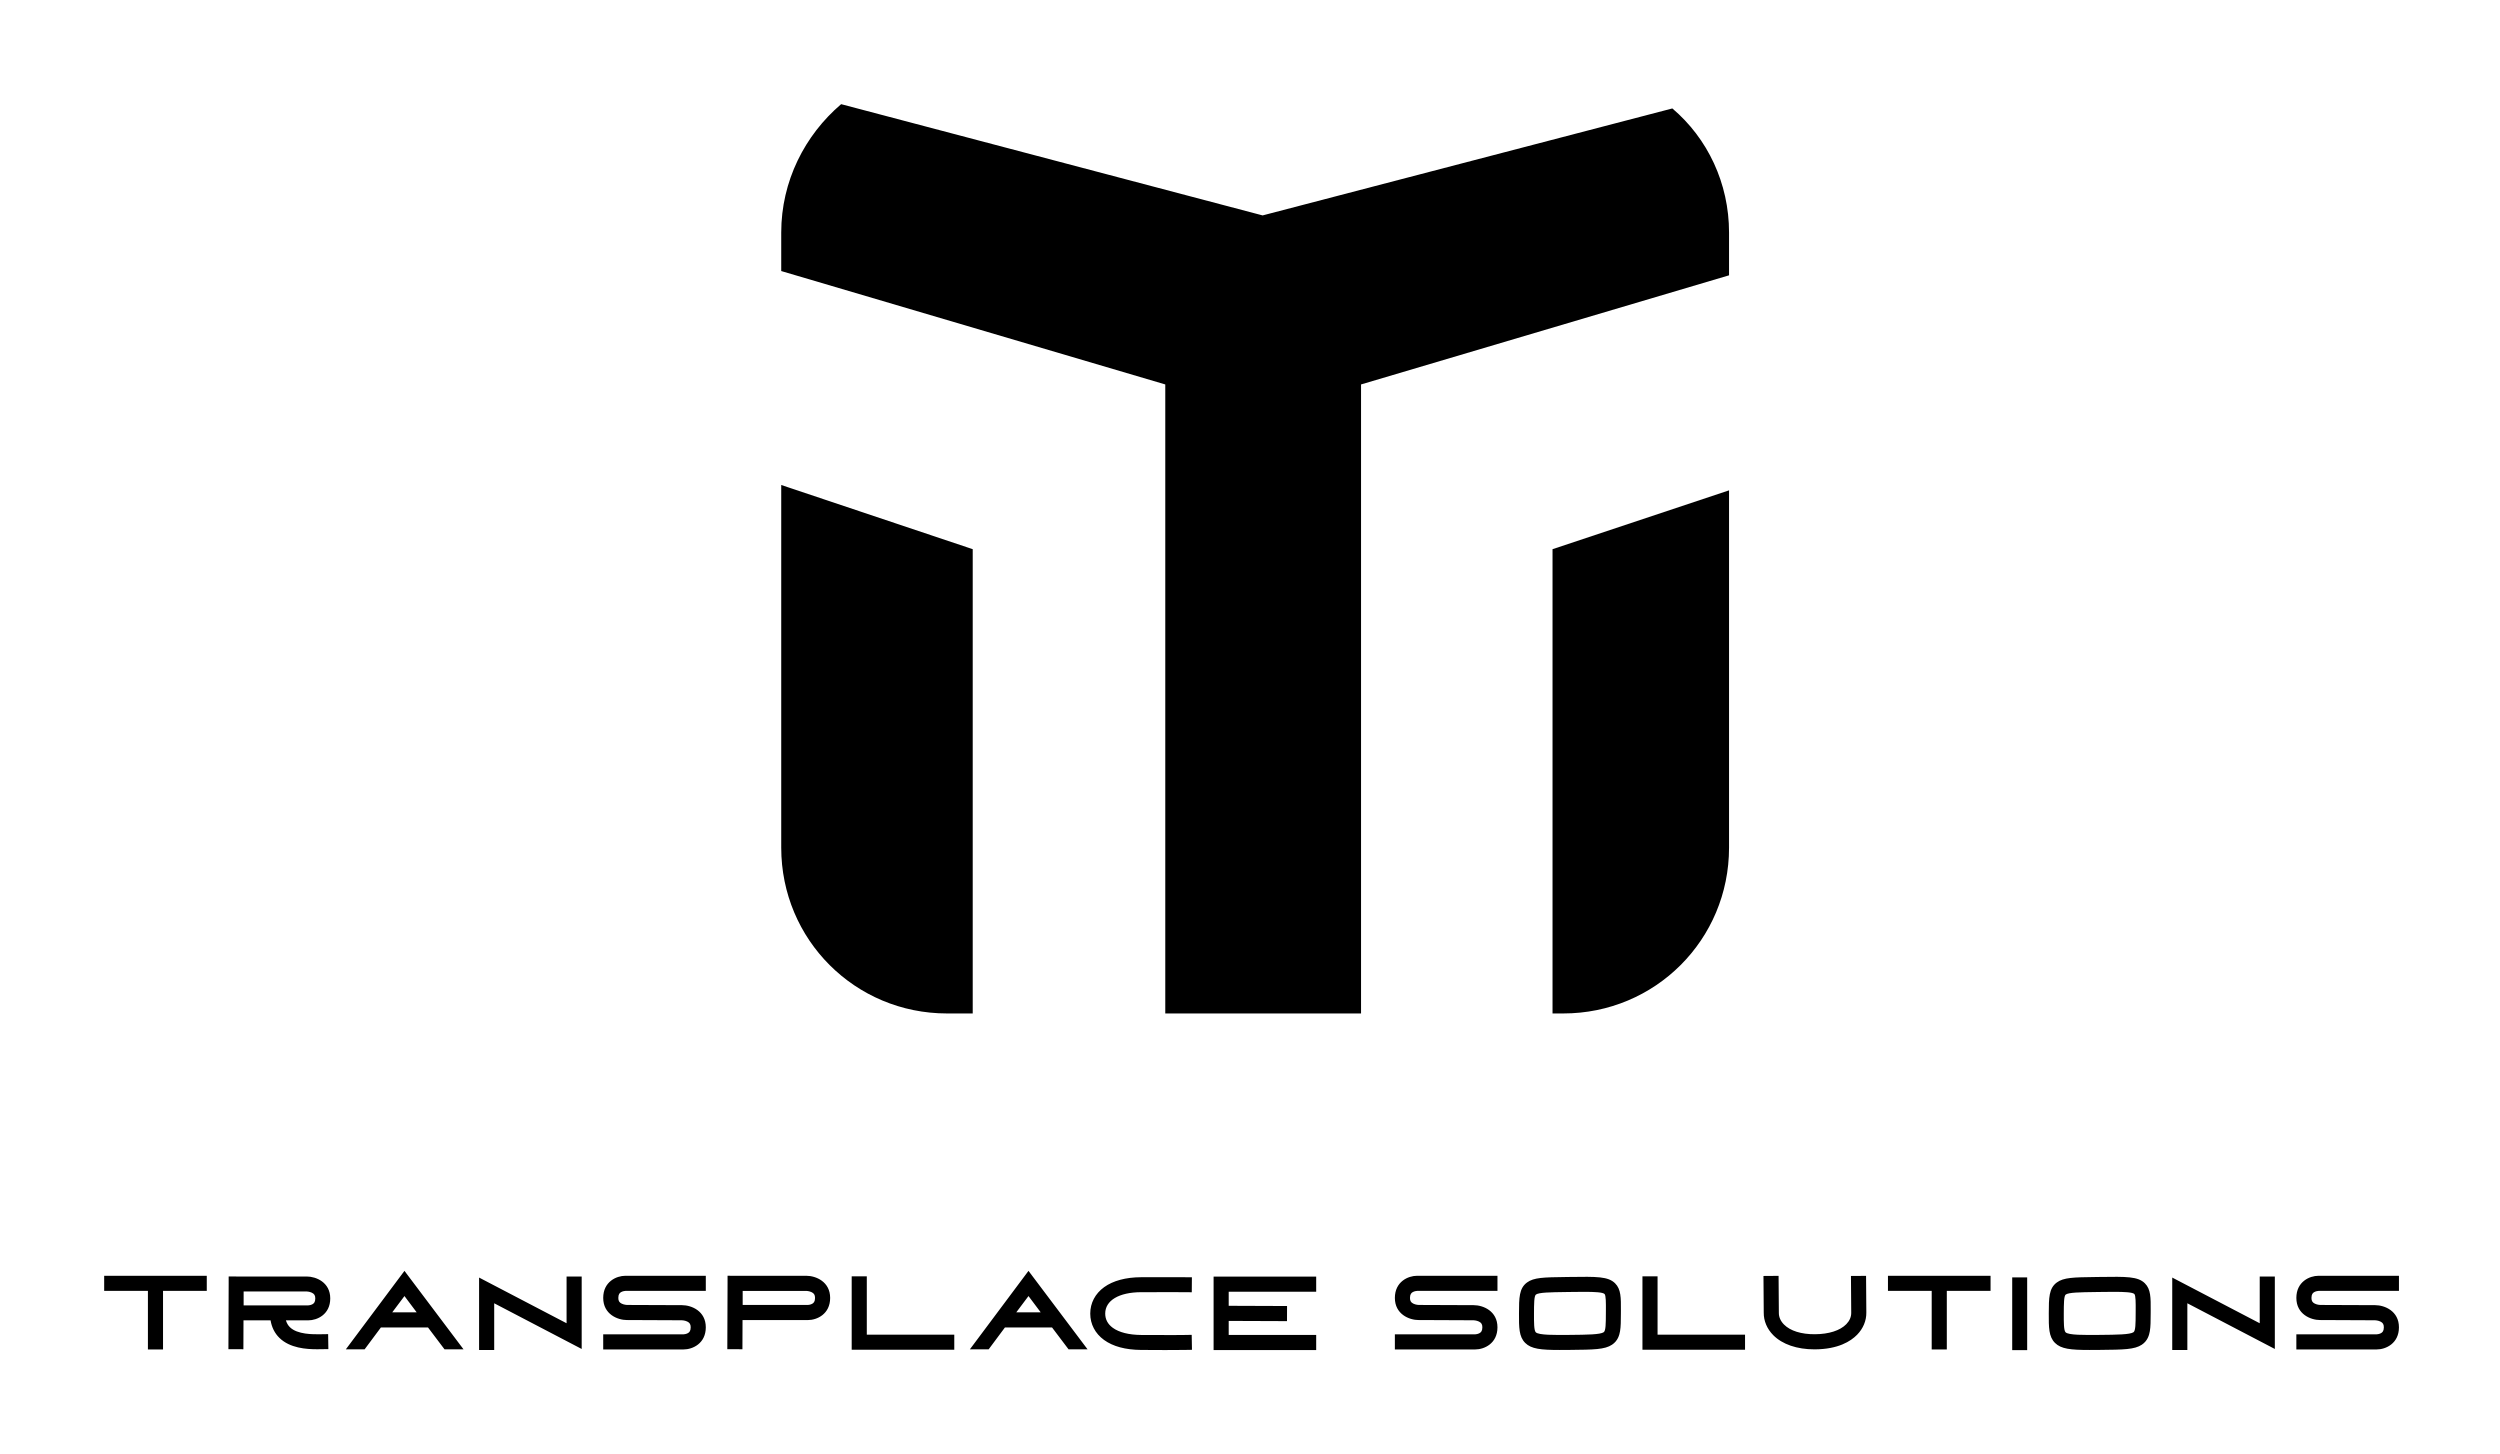 <svg xmlns="http://www.w3.org/2000/svg" xmlns:xlink="http://www.w3.org/1999/xlink" width="3272.727" height="1903.632" viewBox="0 -68.182 3272.727 1903.632"><g transform="scale(13.636) translate(10, 10)"><defs id="SvgjsDefs42731"></defs><g id="SvgjsG42732" transform="matrix(1.027,0,0,1.027,64.384,-6.438)" fill="#000"><g xmlns="http://www.w3.org/2000/svg"><path d="M89.2,13.4c0-4.6-2-8.8-5.3-11.6L45.6,11.8L6.2,1.4C2.8,4.3,0.6,8.6,0.6,13.4V17l35.9,10.6l0,0v58.8h18.3   V29.2v-1.6l0,0l34.4-10.2V13.4z"></path><path d="M72.7,43l0,43.4h1c8.6,0,15.5-6.9,15.5-15.5V37.5L72.7,43z"></path><path d="M18.5,43L0.6,37v33.9c0,8.6,6.9,15.5,15.5,15.5h2.4V43z"></path></g></g><g id="SvgjsG42733" transform="matrix(0.309,0,0,0.309,-1.03,102.241)" fill="#000"><path d="M3.338 16.95 l31.875 0 l0 4.695 l-13.591 0 l0 18.186 l-4.695 0 l0 -18.186 l-13.589 0 l0 -4.695 z M70.595 35.114 l2.324 -0.035 l0.07 4.648 l-2.324 0.035 c-0.362 0.006 -0.771 0.012 -1.217 0.012 c-3.228 0 -8.405 -0.32 -11.676 -3.542 c-1.456 -1.435 -2.373 -3.258 -2.74 -5.44 l-8.411 0 l-0.033 8.979 l-4.649 -0.017 l0.075 -20.255 l0 -2.327 l0.009 0 l0 -0.009 l2.322 0.009 l21.902 0 c2.946 0 7.328 1.814 7.328 6.81 c0 4.996 -4.072 6.81 -6.81 6.81 l-6.965 0 c0.251 0.85 0.657 1.558 1.235 2.128 c2.337 2.302 7.216 2.229 9.561 2.194 z M46.663 26.143 l20.081 -0 c0.203 -0.007 0.809 -0.083 1.308 -0.359 c0.432 -0.239 0.874 -0.64 0.874 -1.802 c0 -0.934 -0.316 -1.439 -1.128 -1.803 c-0.738 -0.331 -1.543 -0.357 -1.551 -0.357 l-19.584 0 l0 4.322 z M96.631 15.421 l18.353 24.38 l-5.902 0 l-5.132 -6.795 l-14.639 0 l-5.057 6.795 l-5.835 0 z M92.832 28.311 l7.597 0 l-3.798 -5.064 z M146.998 17.185 l4.695 0 l0 22.5 l-27.179 -14.196 l0 14.511 l-4.695 0 l0 -22.5 l27.18 14.196 l0 -14.511 z M163.956 22.009 c-0.436 0.241 -0.882 0.646 -0.882 1.819 c0 0.914 0.296 1.414 1.055 1.782 c0.768 0.372 1.624 0.399 1.667 0.4 l17.067 0.067 c2.966 0 7.391 1.832 7.391 6.878 s-4.113 6.878 -6.878 6.878 l-24.997 0 l0 -4.695 l24.977 0 c0.205 -0.007 0.816 -0.084 1.32 -0.363 c0.437 -0.241 0.883 -0.646 0.883 -1.819 c0 -0.914 -0.296 -1.414 -1.055 -1.782 c-0.765 -0.371 -1.621 -0.399 -1.669 -0.4 l-17.056 -0.076 l0 0.009 c-2.975 0 -7.401 -1.832 -7.401 -6.878 s4.113 -6.878 6.878 -6.878 l24.997 0 l0 4.695 l-24.976 0 c-0.205 0.007 -0.817 0.084 -1.321 0.363 z M221.488 16.95 c2.975 0 7.4 1.832 7.4 6.878 s-4.113 6.878 -6.878 6.878 l-20.344 0 l-0.033 9.068 l-4.695 -0.018 l0.076 -20.455 l0 -2.351 l0.009 0 l0 -0.009 l2.348 0.009 l22.118 0 z M223.311 25.647 c0.436 -0.241 0.883 -0.646 0.882 -1.819 c0 -0.943 -0.319 -1.454 -1.139 -1.821 c-0.745 -0.334 -1.558 -0.361 -1.566 -0.361 l-19.779 0 l0 4.364 l20.281 0 c0.205 -0.007 0.816 -0.084 1.32 -0.363 z M240.274 35.238 l27.18 0 l0 4.695 l-31.875 0 l0 -22.815 l4.695 0 l0 18.119 z M290.511 15.421 l18.353 24.38 l-5.902 0 l-5.132 -6.795 l-14.639 0 l-5.057 6.795 l-5.835 0 z M286.712 28.311 l7.597 0 l-3.798 -5.064 z M341.219 35.3 l0.08 4.648 l-2.324 0.04 c-0.03 0.001 -2.055 0.034 -6.015 0.034 c-2.006 0 -4.509 -0.009 -7.501 -0.035 c-4.826 -0.042 -8.686 -1.084 -11.47 -3.098 c-2.767 -2.001 -4.291 -4.912 -4.291 -8.197 c0 -3.283 1.537 -6.2 4.328 -8.215 c2.766 -1.997 6.723 -3.062 11.444 -3.08 c8.882 -0.034 13.438 0.001 13.483 0.001 l2.324 0.018 l-0.037 4.649 l-2.324 -0.018 c-0.045 -0.001 -4.578 -0.035 -13.429 -0.001 c-6.872 0.027 -11.14 2.573 -11.14 6.646 c0 1.804 0.796 3.295 2.366 4.43 c1.959 1.417 4.997 2.183 8.785 2.216 c8.829 0.077 13.352 0.002 13.396 0.001 z M379.894 21.902 l-27.18 0 l0 4.373 l18.128 0.068 l-0.017 4.696 l-18.111 -0.068 l0 4.356 l27.18 0 l0 4.695 l-31.875 0 l0 -22.815 l31.875 0 l0 4.695 z M409.916 22.009 c-0.436 0.241 -0.882 0.646 -0.882 1.819 c0 0.914 0.296 1.414 1.055 1.782 c0.768 0.372 1.624 0.399 1.667 0.4 l17.067 0.067 c2.966 0 7.391 1.832 7.391 6.878 s-4.113 6.878 -6.878 6.878 l-24.997 0 l0 -4.695 l24.977 0 c0.205 -0.007 0.816 -0.084 1.32 -0.363 c0.437 -0.241 0.883 -0.646 0.883 -1.819 c0 -0.914 -0.296 -1.414 -1.055 -1.782 c-0.765 -0.371 -1.621 -0.399 -1.669 -0.4 l-17.056 -0.076 l0 0.009 c-2.975 0 -7.401 -1.832 -7.401 -6.878 s4.113 -6.878 6.878 -6.878 l24.997 0 l0 4.695 l-24.976 0 c-0.205 0.007 -0.817 0.084 -1.321 0.363 z M472.769 19.299 c1.835 1.82 1.82 4.452 1.797 8.436 c-0.002 0.297 -0.003 0.604 -0.005 0.922 c-0.009 2.365 -0.015 4.073 -0.263 5.514 c-0.211 1.228 -0.699 2.999 -2.487 4.191 c-2.264 1.509 -5.646 1.543 -13.056 1.617 c-1.157 0.012 -2.224 0.02 -3.209 0.02 c-5.871 0 -8.822 -0.311 -10.708 -2.184 c-1.964 -1.951 -1.953 -4.825 -1.937 -9.175 c0.018 -4.854 0.029 -7.783 2.489 -9.602 c2.123 -1.569 5.206 -1.61 11.96 -1.701 l1.348 -0.019 c8.418 -0.12 11.902 -0.17 14.071 1.98 z M469.903 27.708 c0.013 -2.29 0.027 -4.658 -0.417 -5.098 c-0.551 -0.546 -3.025 -0.673 -6.317 -0.673 c-1.355 0 -2.848 0.021 -4.404 0.044 l-1.352 0.019 c-4.839 0.065 -8.335 0.112 -9.25 0.788 c-0.578 0.427 -0.587 2.949 -0.598 5.869 c-0.01 2.712 -0.02 5.273 0.56 5.85 c0.911 0.905 5.828 0.856 10.583 0.809 c5.46 -0.054 9.406 -0.094 10.516 -0.834 c0.654 -0.436 0.662 -2.703 0.674 -5.842 c0.001 -0.321 0.003 -0.632 0.005 -0.932 z M485.954 35.238 l27.18 0 l0 4.695 l-31.875 0 l0 -22.815 l4.695 0 l0 18.119 z M550.734 16.974 l0.084 11.4 c0.034 2.522 -0.984 4.971 -2.866 6.896 c-1.996 2.041 -5.882 4.484 -13.054 4.537 c-0.07 0.001 -0.139 0.001 -0.208 0.001 c-5.429 0 -9.963 -1.56 -12.785 -4.402 c-1.94 -1.954 -2.991 -4.444 -2.961 -7.013 l-0.084 -11.384 l4.695 -0.035 l0.084 11.433 l-0 0.026 c-0.019 1.325 0.533 2.591 1.598 3.664 c1.96 1.975 5.377 3.043 9.627 3.014 c4.335 -0.032 7.791 -1.142 9.732 -3.125 c1.018 -1.041 1.547 -2.269 1.528 -3.553 l0 -0.017 l-0.084 -11.407 z M557.538 16.95 l31.875 0 l0 4.695 l-13.591 0 l0 18.186 l-4.695 0 l0 -18.186 l-13.589 0 l0 -4.695 z M600.788 40.049 l-4.649 0 l0 -22.591 l4.649 0 l0 22.591 z M637.369 19.299 c1.835 1.82 1.82 4.452 1.797 8.436 c-0.002 0.297 -0.003 0.604 -0.005 0.922 c-0.009 2.365 -0.015 4.073 -0.263 5.514 c-0.211 1.228 -0.699 2.999 -2.487 4.191 c-2.264 1.509 -5.646 1.543 -13.056 1.617 c-1.157 0.012 -2.224 0.02 -3.209 0.02 c-5.871 0 -8.822 -0.311 -10.708 -2.184 c-1.964 -1.951 -1.953 -4.825 -1.937 -9.175 c0.018 -4.854 0.029 -7.783 2.489 -9.602 c2.123 -1.569 5.206 -1.61 11.96 -1.701 l1.348 -0.019 c8.418 -0.12 11.902 -0.17 14.071 1.98 z M634.503 27.708 c0.013 -2.29 0.027 -4.658 -0.417 -5.098 c-0.551 -0.546 -3.025 -0.673 -6.317 -0.673 c-1.355 0 -2.848 0.021 -4.404 0.044 l-1.352 0.019 c-4.839 0.065 -8.335 0.112 -9.25 0.788 c-0.578 0.427 -0.587 2.949 -0.598 5.869 c-0.01 2.712 -0.02 5.273 0.56 5.85 c0.911 0.905 5.828 0.856 10.583 0.809 c5.46 -0.054 9.406 -0.094 10.516 -0.834 c0.654 -0.436 0.662 -2.703 0.674 -5.842 c0.001 -0.321 0.003 -0.632 0.005 -0.932 z M673.038 17.185 l4.695 0 l0 22.5 l-27.179 -14.196 l0 14.511 l-4.695 0 l0 -22.5 l27.18 14.196 l0 -14.511 z M689.996 22.009 c-0.436 0.241 -0.882 0.646 -0.882 1.819 c0 0.914 0.296 1.414 1.055 1.782 c0.768 0.372 1.624 0.399 1.667 0.4 l17.067 0.067 c2.966 0 7.391 1.832 7.391 6.878 s-4.113 6.878 -6.878 6.878 l-24.997 0 l0 -4.695 l24.977 0 c0.205 -0.007 0.816 -0.084 1.32 -0.363 c0.437 -0.241 0.883 -0.646 0.883 -1.819 c0 -0.914 -0.296 -1.414 -1.055 -1.782 c-0.765 -0.371 -1.621 -0.399 -1.669 -0.4 l-17.056 -0.076 l0 0.009 c-2.975 0 -7.401 -1.832 -7.401 -6.878 s4.113 -6.878 6.878 -6.878 l24.997 0 l0 4.695 l-24.976 0 c-0.205 0.007 -0.817 0.084 -1.321 0.363 z"></path></g></g></svg>
